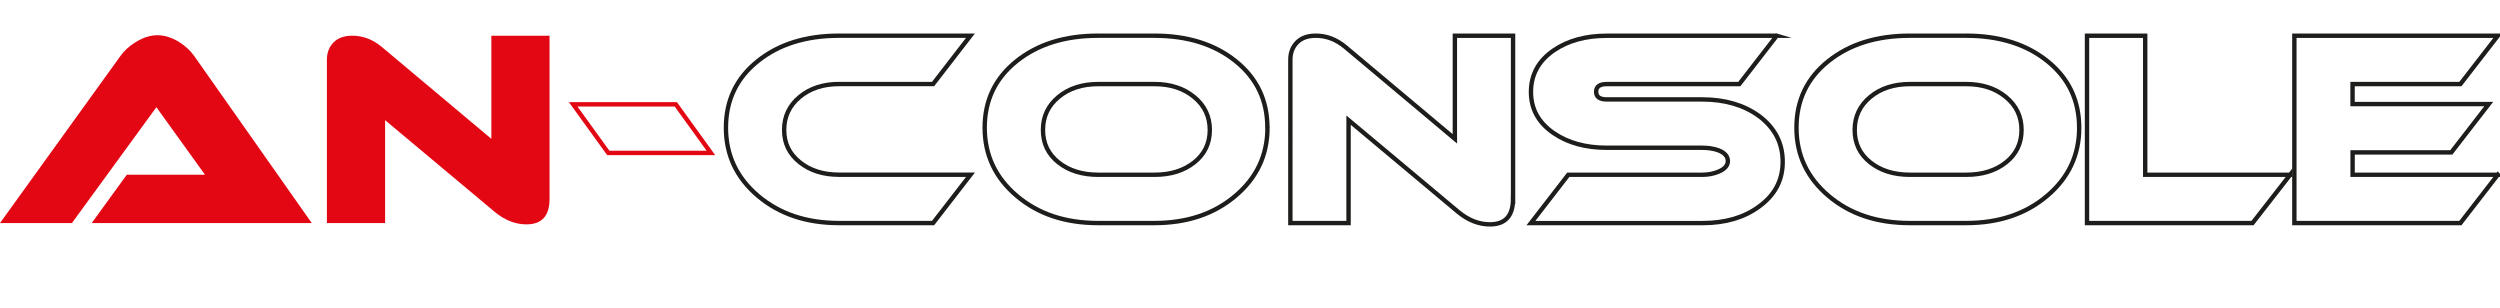 <?xml version="1.0" encoding="UTF-8"?><svg id="Ebene_1" xmlns="http://www.w3.org/2000/svg" viewBox="0 0 570.05 70.24"><path d="M20.91,50.86l8-11.02h17.83l-11.08-15.4-19.26,26.42H0L27.37,12.89c.87-1.26,2.07-2.37,3.61-3.32,1.7-1.03,3.34-1.54,4.92-1.54s3.26.51,4.92,1.54c1.46.91,2.65,2.01,3.55,3.32l26.72,37.98H20.91Z" style="fill:#e30613; stroke-width:0px;"/><path d="M125.31,45.35c0,3.87-1.76,5.81-5.27,5.81-2.53,0-4.94-.95-7.23-2.84l-25-20.92v23.46h-13.27V13.6c0-1.58.5-2.89,1.51-3.92,1.01-1.03,2.44-1.54,4.3-1.54,2.41,0,4.64.85,6.69,2.55l25,20.97V8.15h13.27v37.21Z" style="fill:#e30613; stroke-width:0px;"/><path d="M162.1,34.87h-23.4l-8-11.08h23.4l8,11.08Z" style="fill:none; stroke:#e30613; stroke-miterlimit:10;"/><path d="M221.29,39.84l-8.53,11.02h-21.45c-7.43,0-13.58-2.06-18.46-6.19-4.88-4.13-7.32-9.31-7.32-15.55s2.41-11.3,7.23-15.17c4.82-3.87,11-5.81,18.54-5.81h29.98l-8.52,11.02h-21.42c-3.63,0-6.63.98-8.99,2.94s-3.55,4.47-3.55,7.52,1.18,5.47,3.55,7.37,5.36,2.85,8.99,2.85h29.94Z" style="fill:none; stroke:#1d1d1b; stroke-miterlimit:10;"/><path d="M289.01,29.12c0,6.24-2.44,11.43-7.32,15.55-4.88,4.13-11.03,6.19-18.46,6.19h-12.86c-7.47,0-13.64-2.06-18.52-6.19-4.88-4.13-7.32-9.31-7.32-15.55s2.42-11.3,7.26-15.17c4.84-3.87,11.03-5.81,18.57-5.81h12.86c7.54,0,13.73,1.94,18.54,5.81,4.82,3.87,7.23,8.93,7.23,15.17ZM263.26,19.17h-12.84c-3.67,0-6.68.98-9.05,2.94s-3.55,4.47-3.55,7.52,1.18,5.52,3.55,7.4c2.37,1.88,5.38,2.82,9.05,2.82h12.84c3.67,0,6.68-.94,9.05-2.82,2.37-1.88,3.55-4.35,3.55-7.4s-1.19-5.56-3.58-7.52c-2.39-1.96-5.39-2.94-9.02-2.94Z" style="fill:none; stroke:#1d1d1b; stroke-miterlimit:10;"/><path d="M345,45.35c0,3.87-1.76,5.81-5.27,5.81-2.53,0-4.94-.95-7.23-2.84l-25-20.92v23.46h-13.27V13.6c0-1.58.5-2.89,1.51-3.92,1.01-1.03,2.44-1.54,4.3-1.54,2.41,0,4.64.85,6.7,2.55l25,20.97V8.15h13.27v37.21Z" style="fill:none; stroke:#1d1d1b; stroke-miterlimit:10;"/><path d="M405.13,8.15l-8.53,11.02h-30.22c-1.62,0-2.43.58-2.43,1.75s.81,1.75,2.43,1.75h21.74c5.17,0,9.5,1.26,12.98,3.79,3.59,2.69,5.39,6.16,5.39,10.43s-1.82,7.64-5.45,10.25c-3.39,2.49-7.7,3.73-12.9,3.73h-39.06l8.52-11.02h30.53c1.38,0,2.62-.24,3.73-.71,1.42-.59,2.13-1.4,2.13-2.43s-.71-1.88-2.13-2.43c-1.07-.39-2.31-.59-3.73-.59h-21.74c-4.82,0-8.85-1.11-12.09-3.32-3.48-2.37-5.21-5.51-5.21-9.42s1.74-7.11,5.21-9.48c3.24-2.21,7.27-3.32,12.09-3.32h38.75Z" style="fill:none; stroke:#1d1d1b; stroke-miterlimit:10;"/><path d="M474.1,29.12c0,6.24-2.44,11.43-7.32,15.55-4.88,4.13-11.03,6.19-18.46,6.19h-12.86c-7.46,0-13.64-2.06-18.51-6.19-4.88-4.13-7.32-9.31-7.32-15.55s2.42-11.3,7.26-15.17c4.84-3.87,11.03-5.81,18.57-5.81h12.86c7.54,0,13.73,1.94,18.54,5.81,4.82,3.87,7.23,8.93,7.23,15.17ZM448.35,19.17h-12.84c-3.67,0-6.69.98-9.05,2.94s-3.55,4.47-3.55,7.52,1.18,5.52,3.55,7.4c2.37,1.88,5.38,2.82,9.05,2.82h12.84c3.67,0,6.69-.94,9.05-2.82,2.37-1.88,3.55-4.35,3.55-7.4s-1.19-5.56-3.58-7.52c-2.39-1.96-5.39-2.94-9.02-2.94Z" style="fill:none; stroke:#1d1d1b; stroke-miterlimit:10;"/><path d="M522.21,39.84l-8.59,11.02h-37.74V8.15h13.27v31.7h33.06Z" style="fill:none; stroke:#1d1d1b; stroke-miterlimit:10;"/><path d="M569.55,39.84l-8.53,11.02h-37.86V8.15h46.39l-8.53,11.02h-24.59v4.56h31.05l-8.53,11.02h-22.51v5.1h33.12Z" style="fill:none; stroke:#1d1d1b; stroke-miterlimit:10;"/></svg>